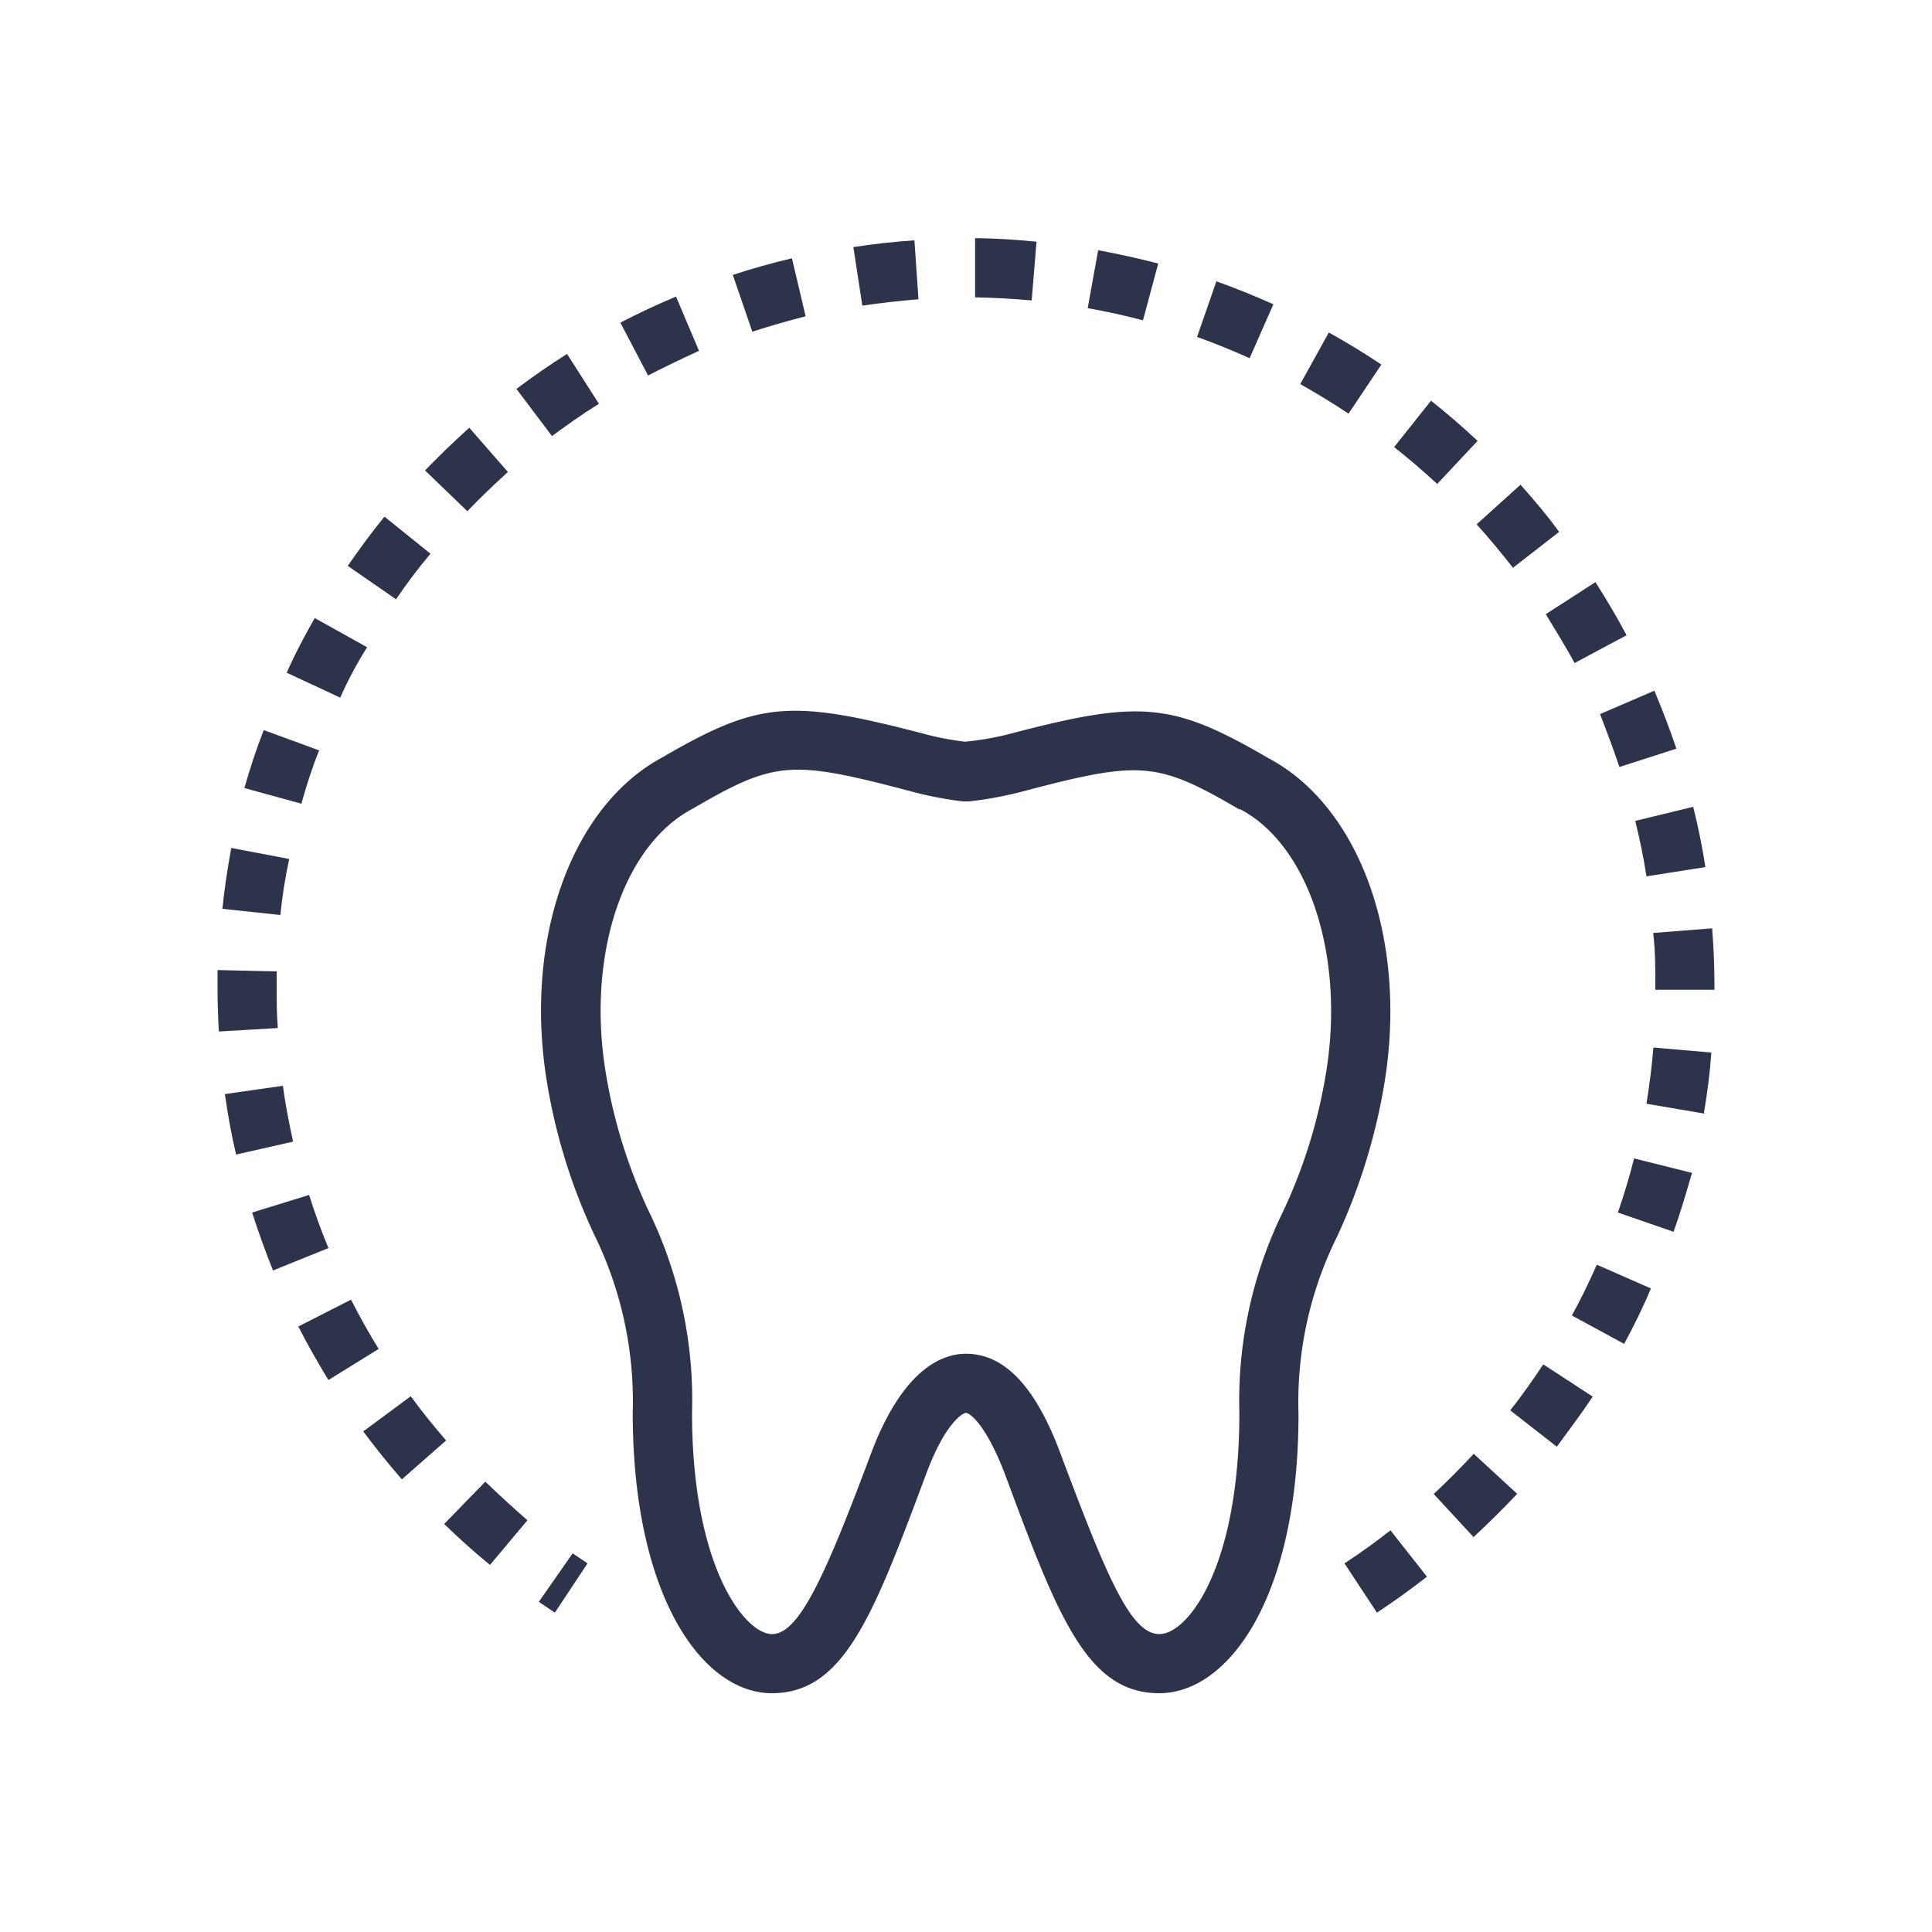 <svg id="Layer_1" data-name="Layer 1" xmlns="http://www.w3.org/2000/svg" viewBox="0 0 100 100"><defs><style>.cls-1{fill:#2c334b;}</style></defs><title>revelstoke-dental-centre-home-internal-icons-master</title><path class="cls-1" d="M71.27,83.47l-1.68-2.55c.82-.54,1.62-1.11,2.38-1.71l1.89,2.4C73,82.27,72.16,82.89,71.27,83.47Zm-42.55,0-.83-.56,1.75-2.51.77.52ZM25.36,81c-.82-.67-1.61-1.38-2.37-2.12l2.13-2.19c.7.68,1.43,1.34,2.18,2Zm50.92-1.43-2.07-2.24c.71-.67,1.41-1.37,2.07-2.08l2.25,2.07C77.82,78.07,77.06,78.83,76.28,79.55Zm-55.48-3c-.7-.8-1.37-1.64-2-2.48l2.46-1.82c.57.78,1.19,1.55,1.83,2.29Zm59.79-1.68L78.17,73c.6-.76,1.17-1.57,1.71-2.38l2.56,1.67C81.85,73.17,81.23,74,80.59,74.87ZM17,71.43c-.55-.9-1.08-1.83-1.56-2.77l2.73-1.39c.44.87.92,1.73,1.43,2.55Zm67.05-1.88-2.69-1.46c.47-.86.9-1.74,1.29-2.63l2.8,1.23C85.05,67.66,84.57,68.62,84.07,69.55ZM14.13,65.76c-.4-1-.76-2-1.08-3L16,61.85c.29.93.63,1.86,1,2.75Zm72.5-2-2.89-1c.32-.91.6-1.86.84-2.8l3,.75C87.28,61.71,87,62.73,86.63,63.73Zm-74.41-4c-.24-1-.43-2.08-.58-3.13l3-.43c.14,1,.32,1.94.53,2.89Zm76-2.12-3-.51c.16-1,.28-1.94.36-2.91l3,.26C88.51,55.46,88.38,56.53,88.2,57.57ZM11.33,53.39c-.05-.76-.07-1.53-.07-2.29,0-.29,0-.59,0-.89l3.06.07c0,.28,0,.55,0,.82,0,.7,0,1.42.06,2.11Zm77.41-2.16H85.68V51.1c0-.94,0-1.88-.11-2.81l3.05-.24c.08,1,.12,2,.12,3.05ZM14.51,47.36l-3-.32c.11-1.06.27-2.11.46-3.15l3,.57C14.76,45.41,14.61,46.39,14.51,47.36Zm70.71-2c-.15-1-.35-1.93-.58-2.87l3-.73c.25,1,.47,2.07.63,3.12ZM15.6,41.6l-2.95-.81c.28-1,.61-2,1-3l2.87,1.05C16.16,39.72,15.86,40.66,15.6,41.6Zm68.22-1.9c-.31-.93-.66-1.85-1-2.74l2.81-1.21c.42,1,.8,2,1.14,3ZM17.61,36.11l-2.77-1.29c.44-1,.93-1.91,1.45-2.83L19,33.5C18.47,34.35,18,35.22,17.61,36.11ZM81.5,34.32c-.46-.86-1-1.71-1.49-2.53l2.57-1.66c.57.9,1.12,1.82,1.61,2.75Zm-61-3.3L18,29.29c.6-.87,1.23-1.73,1.9-2.55l2.38,1.92C21.64,29.42,21.05,30.21,20.51,31Zm57.81-1.63c-.59-.76-1.22-1.52-1.88-2.25l2.27-2.05c.71.79,1.4,1.61,2,2.44ZM24.19,26.46,22,24.35c.73-.76,1.5-1.5,2.29-2.21l2,2.29C25.57,25.08,24.86,25.76,24.19,26.46Zm50.2-1.41c-.71-.66-1.46-1.3-2.23-1.91l1.91-2.4c.83.66,1.64,1.36,2.41,2.08ZM28.57,22.57l-1.84-2.44c.85-.64,1.73-1.25,2.62-1.81L31,20.9C30.16,21.42,29.35,22,28.57,22.57ZM69.8,21.41c-.81-.54-1.65-1.05-2.5-1.53l1.48-2.67c.92.51,1.84,1.07,2.72,1.66Zm-36.27-2-1.42-2.71c.94-.49,1.91-.94,2.88-1.35l1.19,2.81C35.28,18.57,34.39,19,33.53,19.44Zm31.15-.87c-.89-.4-1.8-.77-2.72-1.1l1-2.88c1,.36,2,.76,2.95,1.19Zm-25.75-1.4-1-2.91c1-.33,2-.61,3.06-.86l.71,3C40.81,16.6,39.86,16.87,38.93,17.17Zm20.23-.56c-.94-.25-1.9-.46-2.86-.63l.54-3c1,.19,2.08.42,3.11.69Zm-14.53-.79-.46-3c1-.16,2.11-.28,3.16-.35l.21,3.05C46.57,15.57,45.59,15.68,44.63,15.82Zm8.77-.24c-1-.09-1.95-.14-2.93-.16l0-3.06c1.06,0,2.13.08,3.18.18Z"/><path class="cls-1" d="M60,87.64c-3.75,0-5.26-4-8-11.38-1-2.6-1.83-3.13-2-3.13s-1.08.53-2.05,3.13c-2.74,7.33-4.25,11.38-8,11.38-3.58,0-7.2-5-7.2-14.52a19.58,19.58,0,0,0-2-9.23,29.87,29.87,0,0,1-2.43-7.82c-1.24-7.42,1.24-14.36,6-16.89,4.94-2.87,6.58-3,13.42-1.22a14.56,14.56,0,0,0,2.21.43A14.8,14.8,0,0,0,52.21,38c6.83-1.8,8.47-1.65,13.44,1.24,4.77,2.53,7.23,9.46,6,16.87A30.74,30.74,0,0,1,69.21,64a19.26,19.26,0,0,0-2,9.16C67.22,82.65,63.6,87.64,60,87.64ZM50,70.07c2,0,3.6,1.72,4.87,5.11,2.45,6.54,3.67,9.4,5.14,9.4s4.14-3.46,4.14-11.46A22.24,22.24,0,0,1,66.4,62.73a26.85,26.85,0,0,0,2.23-7.17c1-6-.86-11.79-4.43-13.67l-.06,0c-4.24-2.47-5.08-2.54-11.15-.94a19.52,19.52,0,0,1-2.82.53l-.17,0-.17,0A19.27,19.27,0,0,1,47,40.92c-6.08-1.6-6.91-1.53-11.15.94-3.63,1.91-5.5,7.66-4.49,13.7a27,27,0,0,0,2.21,7.11,22.33,22.33,0,0,1,2.25,10.45c0,8,2.74,11.46,4.14,11.46s2.75-3,5.14-9.39C46.69,71,48.65,70.07,50,70.07Z"/></svg>